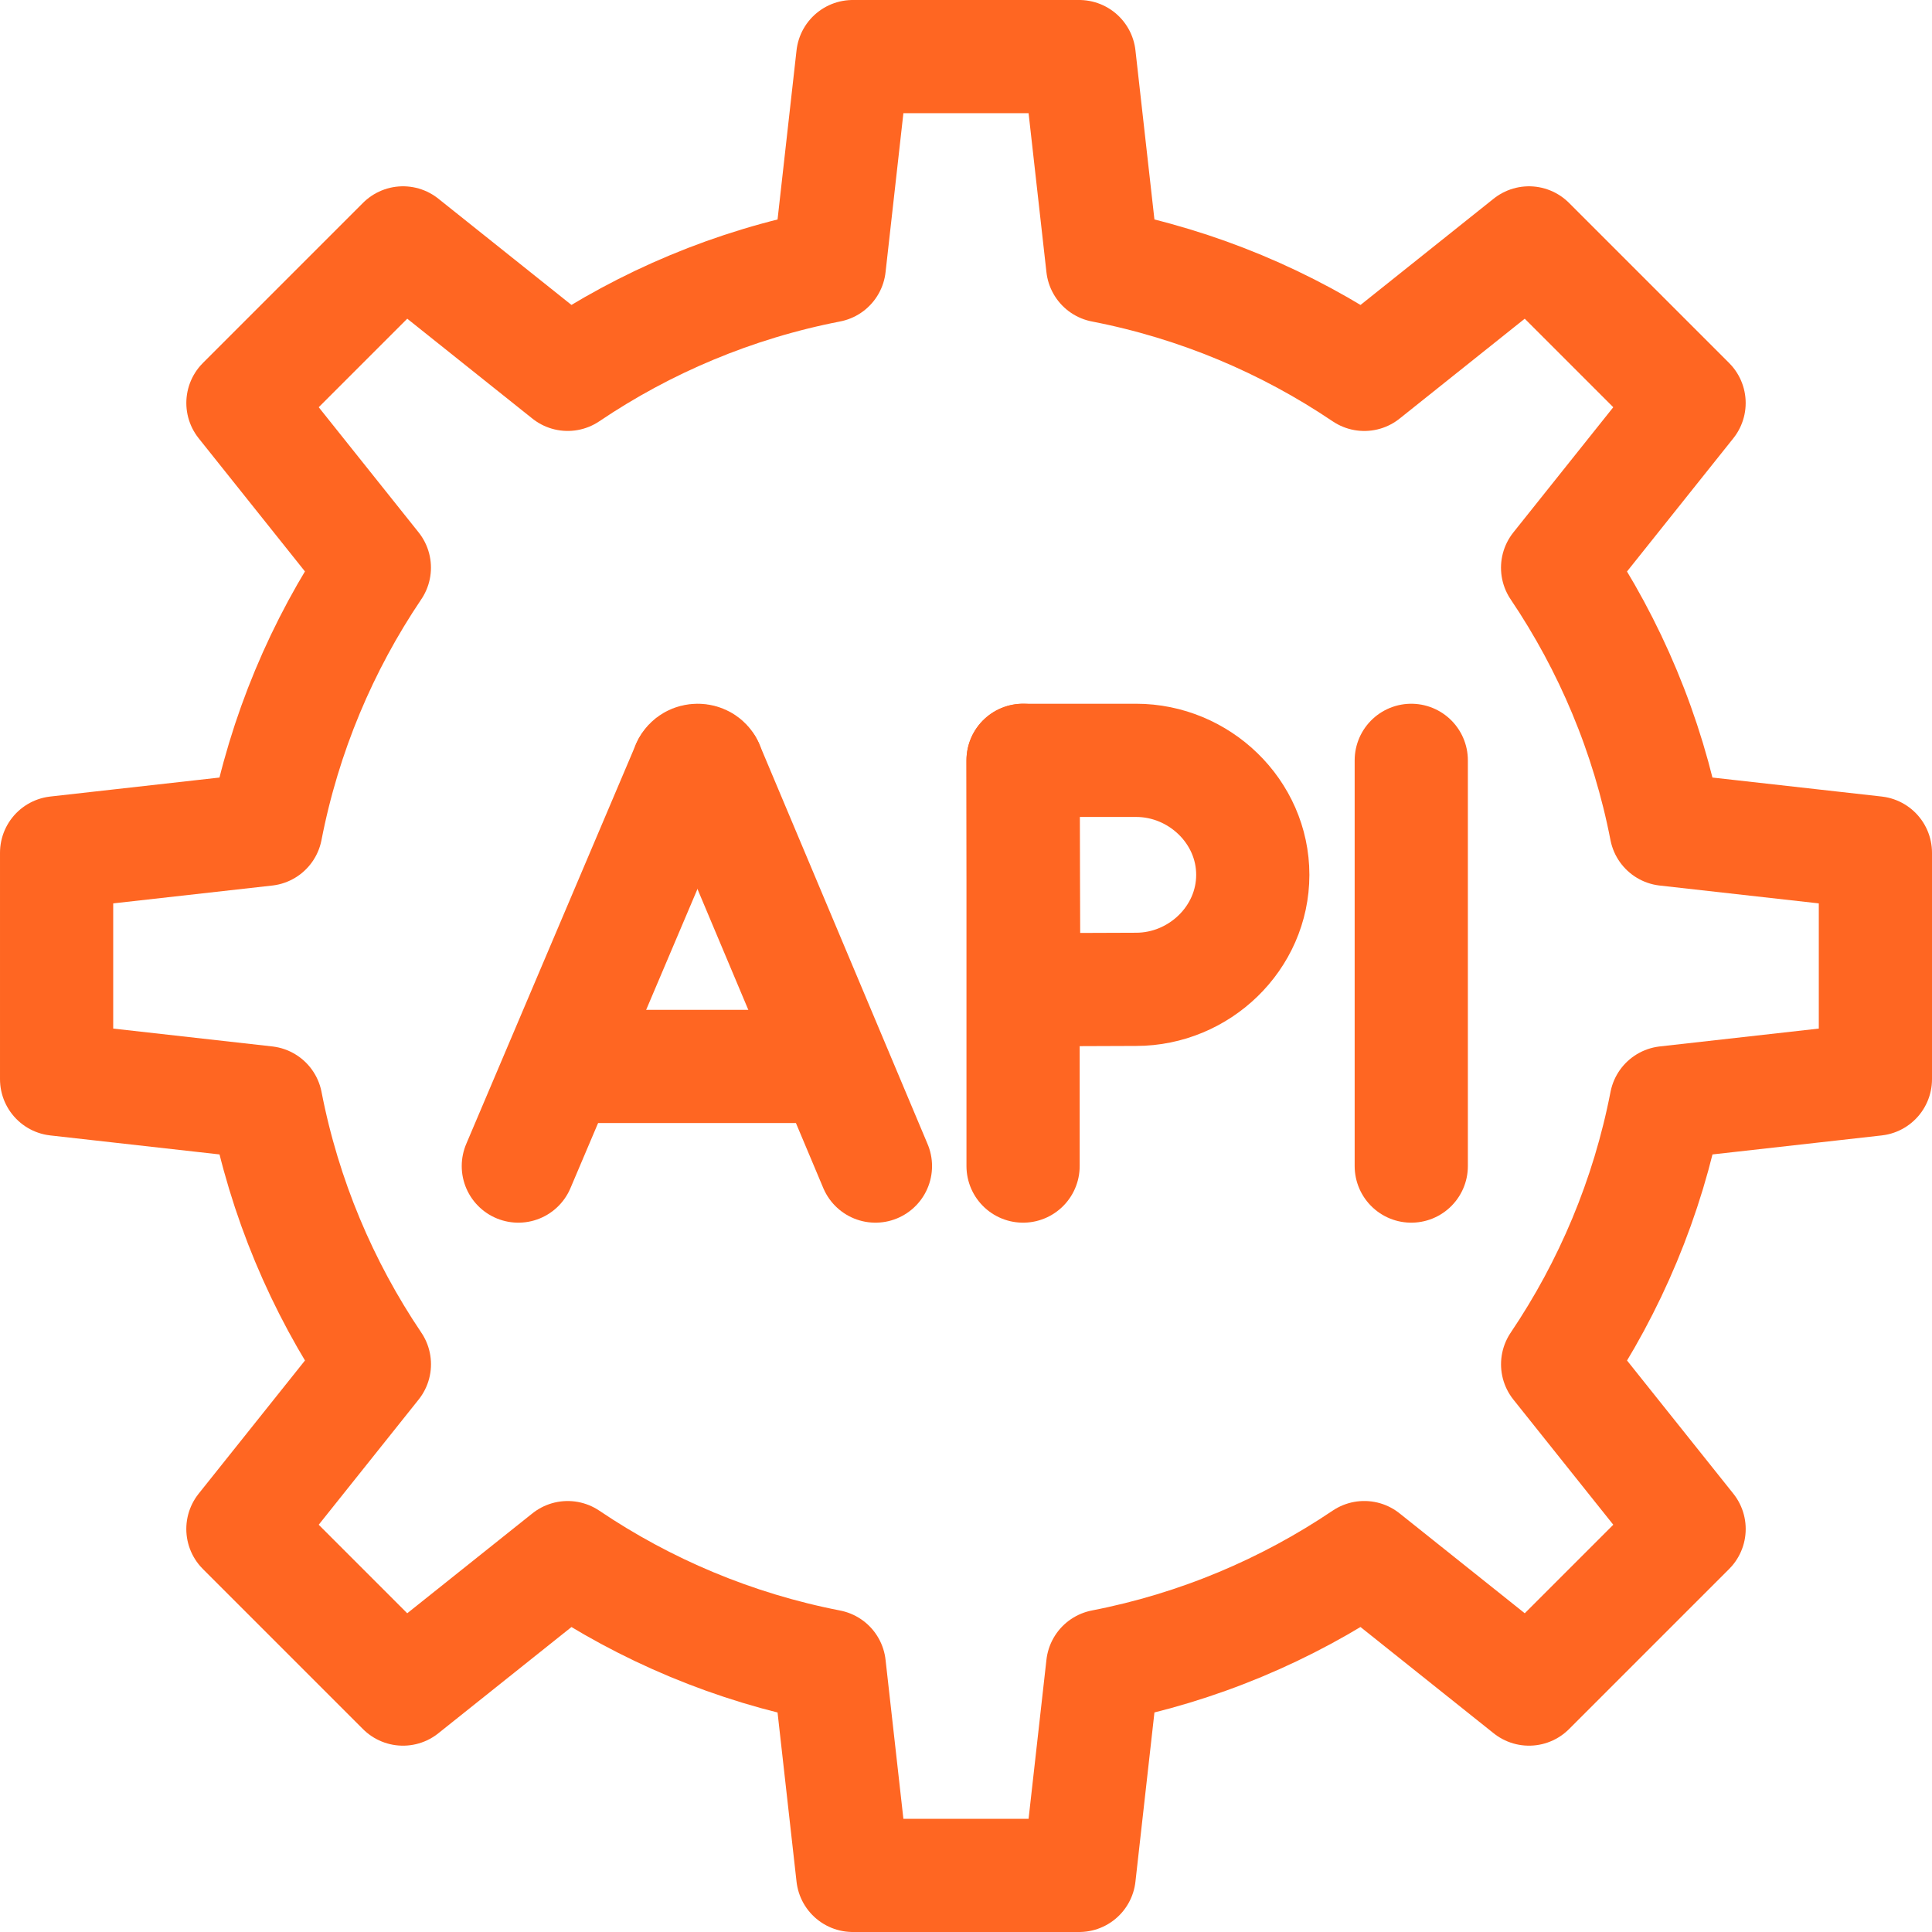 <svg height="512" viewBox="0 0 512 512" width="512" xmlns="http://www.w3.org/2000/svg"><g fill="none"><path d="m0 0h512v512h-512z"/><g stroke="#f62" stroke-linecap="round" stroke-linejoin="round" stroke-width="30"><path d="m292.224 70.471c25.27 4.907 48.741 14.849 69.327 28.74l43.645-34.839 42.426 42.426-34.842 43.657c13.884 20.587 23.83 44.051 28.736 69.317l55.484 6.224v59.999l-55.471 6.229c-4.907 25.269-14.849 48.741-28.74 69.327l34.839 43.645-42.426 42.426-43.657-34.842c-20.588 13.885-44.053 23.831-69.321 28.737l-6.229 55.483h-59.999l-6.224-55.472c-25.269-4.908-48.739-14.85-69.327-28.741l-43.648 34.835-42.426-42.426 34.846-43.654c-13.885-20.586-23.829-44.051-28.735-69.318l-55.482-6.229v-59.999l55.47-6.224c4.906-25.271 14.846-48.745 28.736-69.335l-34.829-43.64 42.426-42.426 43.638 34.833c20.589-13.889 44.062-23.828 69.331-28.734l6.224-55.47h59.999z" stroke-miterlimit="22.926"/><path d="m137.363 309.021 45.009-106.007" stroke-miterlimit="10"/><path d="m182.372 203.014c.92-2.017 4.103-2.02 5.027-.005" stroke-miterlimit="10"/><path d="m187.4 203.01 44.6 106.011" stroke-miterlimit="10"/><path d="m151.4 282.62h66.79" stroke-miterlimit="10"/><path d="m373.999 201.5v107.521" stroke-miterlimit="10"/><path d="m271.125 201.5v107.521" stroke-miterlimit="10"/><path d="m332 231.842c0 16.758-14.179 30.343-30.936 30.343-8.311 0-29.73.134-29.73.134s-.134-22.029-.134-30.476c0-6.938-.074-30.343-.074-30.343h29.939c16.756 0 30.935 13.585 30.935 30.342" stroke-miterlimit="10"/></g></g></svg>